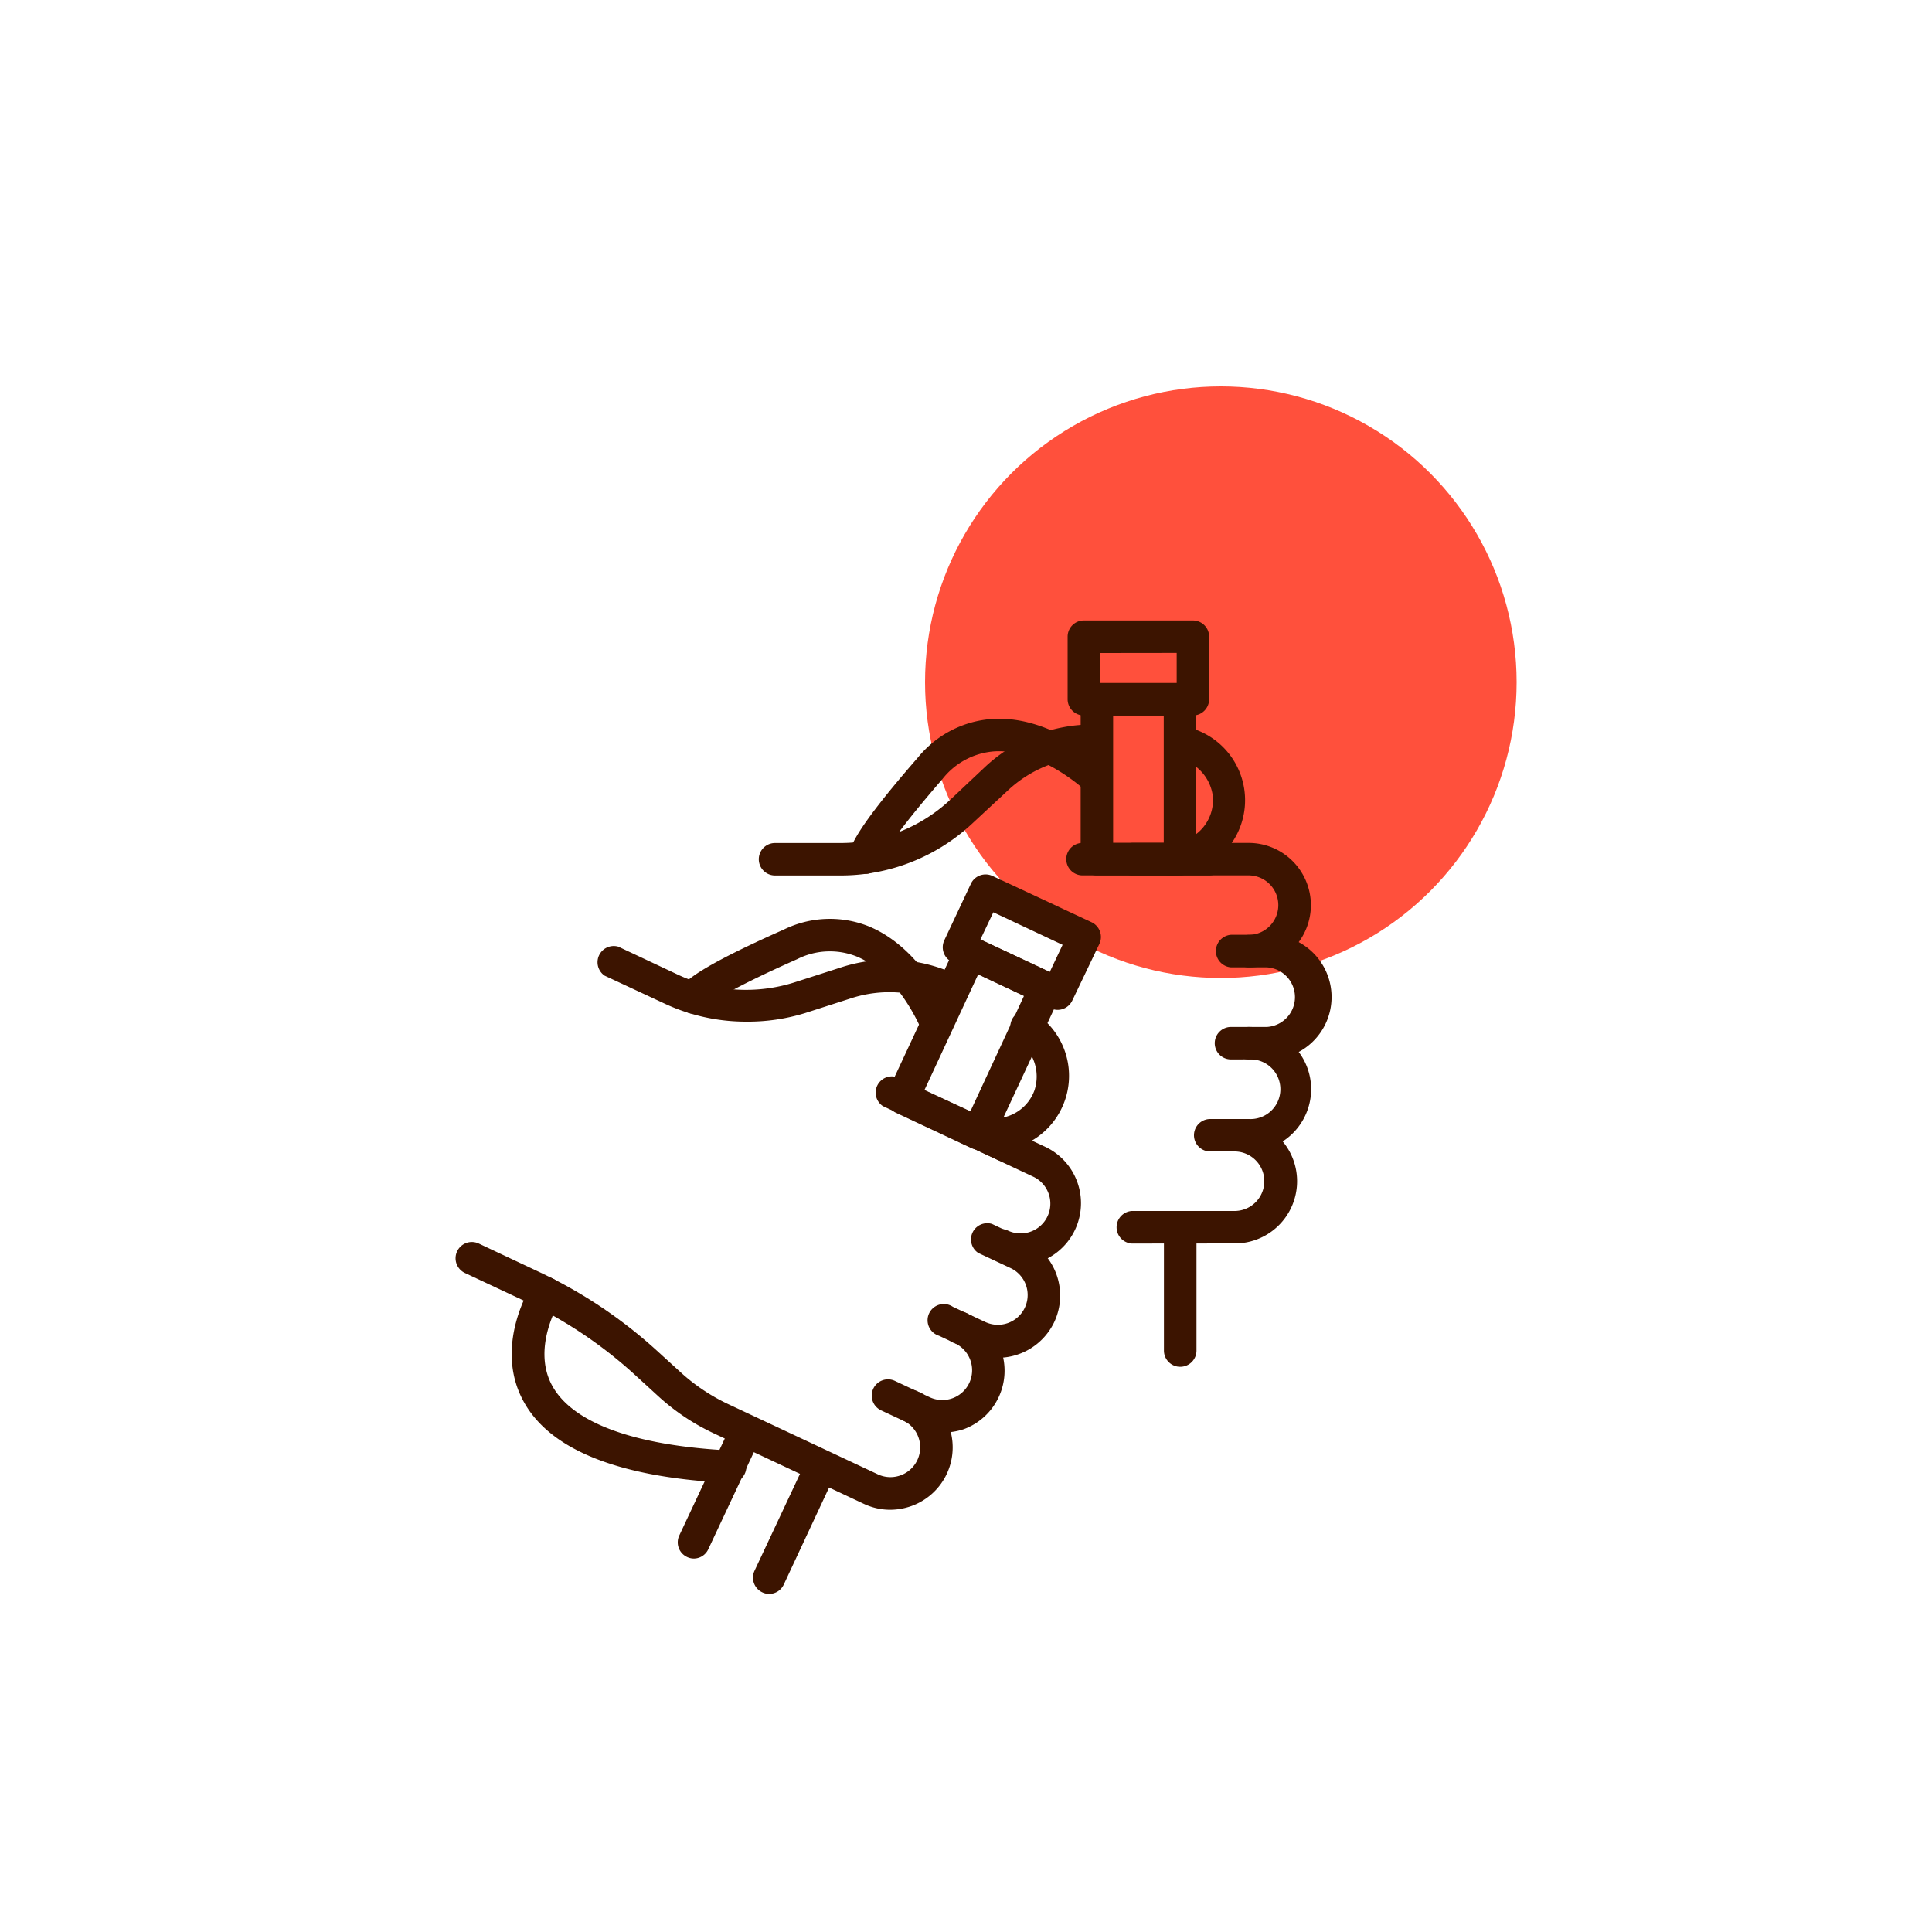 <svg id="Warstwa_1" data-name="Warstwa 1" xmlns="http://www.w3.org/2000/svg" viewBox="0 0 200 200"><defs><style>.cls-1{fill:#ff503c;}.cls-2{fill:#3c1400;}</style></defs><circle class="cls-1" cx="126.38" cy="70.62" r="30.62"/><path class="cls-2" d="M104,120.23a1.68,1.68,0,0,1-.72-.16L91.39,114.5a1.68,1.68,0,0,1,1.43-3L104.68,117a1.68,1.68,0,0,1-.71,3.21Z"/><path class="cls-2" d="M92.17,156.29a6.4,6.4,0,0,1-2.74-.61l-15.54-7.3a22.87,22.87,0,0,1-5.72-3.82L65.7,142.3a45.78,45.78,0,0,0-11.43-7.64l-6.14-2.88a1.68,1.68,0,0,1,1.43-3.05l6.14,2.89A49.11,49.11,0,0,1,68,139.82l2.47,2.25a19.77,19.77,0,0,0,4.88,3.27l15.54,7.29a3.08,3.08,0,0,0,2.63-5.57A1.68,1.68,0,1,1,94.91,144l.44.2a2.36,2.36,0,0,1,.42.28,6.45,6.45,0,0,1-1.41,11.42A6.6,6.6,0,0,1,92.17,156.29Z"/><path class="cls-2" d="M77.22,105.76a19.87,19.87,0,0,1-8.49-1.9L62.59,101a1.68,1.68,0,0,1,1.42-3l6.15,2.89a16.61,16.61,0,0,0,12.16.78l4.79-1.54a16.22,16.22,0,0,1,11.88.76,1.68,1.68,0,1,1-1.43,3.05,12.85,12.85,0,0,0-9.42-.61l-4.79,1.54A20.12,20.12,0,0,1,77.22,105.76Z"/><path class="cls-2" d="M102.92,119.09a7.83,7.83,0,0,1-3.32-.73,1.68,1.68,0,0,1,1.43-3,4.46,4.46,0,0,0,3.58.09,4.4,4.4,0,0,0,2.48-2.59,4.59,4.59,0,0,0-1.66-5.13,1.68,1.68,0,1,1,2-2.67,7.77,7.77,0,0,1-4.55,14.08Z"/><path class="cls-2" d="M105.64,131a6.47,6.47,0,0,1-2.61-.55l-.08,0a1.71,1.71,0,0,1-.82-2.25,1.65,1.65,0,0,1,2.21-.81,3.08,3.08,0,0,0,2.62-5.58l-10.91-5.12a1.68,1.68,0,0,1,1.43-3l10.91,5.12A6.45,6.45,0,0,1,105.64,131Z"/><path class="cls-2" d="M103.3,140.47a6.44,6.44,0,0,1-2.74-.62l-3.35-1.57a1.68,1.68,0,1,1,1.43-3l3.35,1.57a3.08,3.08,0,0,0,2.62-5.58l-3.35-1.57a1.68,1.68,0,0,1,1.43-3l3.35,1.58a6.45,6.45,0,0,1,3.1,8.57,6.49,6.49,0,0,1-5.84,3.71Z"/><path class="cls-2" d="M97.54,148.29a6.39,6.39,0,0,1-2.73-.61L91.21,146a1.68,1.68,0,1,1,1.43-3.05l3.6,1.69a3.08,3.08,0,0,0,2.62-5.58,1.68,1.68,0,1,1,1.43-3,6.45,6.45,0,0,1-.55,11.9A6.7,6.7,0,0,1,97.54,148.29Z"/><path class="cls-2" d="M109.49,104.54a1.63,1.63,0,0,1-.71-.16L98.56,99.59a1.69,1.69,0,0,1-.81-2.24l2.76-5.87a1.68,1.68,0,0,1,2.23-.8L113,95.47a1.69,1.69,0,0,1,.81,2.24L111,103.58A1.68,1.68,0,0,1,109.49,104.54Zm-8-7.28,7.18,3.36L110,97.81l-7.17-3.37Z"/><path class="cls-2" d="M71.84,161.34a1.63,1.63,0,0,1-.71-.16,1.67,1.67,0,0,1-.81-2.23l5.3-11.29a1.68,1.68,0,1,1,3,1.43l-5.3,11.29A1.66,1.66,0,0,1,71.84,161.34Z"/><path class="cls-2" d="M79.63,165a1.63,1.63,0,0,1-.71-.16,1.68,1.68,0,0,1-.81-2.24l5.42-11.55a1.68,1.68,0,0,1,3,1.43L81.15,164A1.67,1.67,0,0,1,79.63,165Z"/><path class="cls-2" d="M101.25,119a1.68,1.68,0,0,1-.72-.16l-7.79-3.65a1.69,1.69,0,0,1-.86-1,1.67,1.67,0,0,1,.06-1.28l7-15a1.68,1.68,0,0,1,2.23-.81l7.8,3.66a1.68,1.68,0,0,1,.86,1,1.7,1.7,0,0,1-.06,1.29l-7,15A1.68,1.68,0,0,1,101.25,119Zm-5.56-6.14,4.75,2.22L106,103.1l-4.74-2.23Z"/><path class="cls-2" d="M96.94,107.64a1.7,1.7,0,0,1-1.57-1.06c-.05-.13-2.39-5.82-6.73-7.58a7.5,7.5,0,0,0-6.11.29c-7.17,3.18-8.88,4.48-9.23,4.8a1.68,1.68,0,0,1-3.14-.72c-.06-1-.14-2.21,11-7.15a10.83,10.83,0,0,1,8.76-.33c5.7,2.33,8.46,9.16,8.58,9.45a1.68,1.68,0,0,1-.94,2.18A1.75,1.75,0,0,1,96.94,107.64Z"/><path class="cls-2" d="M75.52,153.51h-.09c-11.51-.57-18.69-3.49-21.35-8.66-2.92-5.66.82-11.63,1-11.88a1.68,1.68,0,0,1,2.84,1.81s-2.87,4.62-.82,8.55,8.46,6.32,18.52,6.83a1.68,1.68,0,0,1-.08,3.36Z"/><path class="cls-2" d="M112.06,90.62a1.68,1.68,0,1,1,0-3.36h13.11a1.68,1.68,0,1,1,0,3.36Z"/><path class="cls-2" d="M117.15,128.73a1.69,1.69,0,0,1,0-3.37h10.65a3.08,3.08,0,1,0,0-6.16,1.68,1.68,0,1,1,0-3.36h.48a1.63,1.63,0,0,1,.5.07,6.44,6.44,0,0,1-1,12.81Z"/><path class="cls-2" d="M80.23,90.63a1.68,1.68,0,0,1,0-3.36H87A16.62,16.62,0,0,0,98.36,82.8L102,79.37A16.23,16.23,0,0,1,113.12,75a1.68,1.68,0,0,1,0,3.36,12.83,12.83,0,0,0-8.78,3.46l-3.69,3.43A19.92,19.92,0,0,1,87,90.63Z"/><path class="cls-2" d="M121.12,90.62a1.68,1.68,0,0,1,0-3.36,4.44,4.44,0,0,0,4.43-4.85,4.59,4.59,0,0,0-3.69-3.92,1.68,1.68,0,0,1,.72-3.29,7.78,7.78,0,0,1-1.46,15.42Z"/><path class="cls-2" d="M129.31,100.14a1.68,1.68,0,1,1-.06-3.36,3.08,3.08,0,1,0,0-6.16h-12a1.68,1.68,0,0,1,0-3.36h12a6.44,6.44,0,0,1,4.56,11,6.39,6.39,0,0,1-4.44,1.88Z"/><path class="cls-2" d="M127.43,109.67a1.68,1.68,0,0,1,0-3.36h3.71a3.09,3.09,0,0,0,0-6.17h-3.71a1.69,1.69,0,0,1,0-3.37h3.71a6.45,6.45,0,1,1,0,12.89Z"/><path class="cls-2" d="M125.28,119.2a1.68,1.68,0,1,1,0-3.36h4a3.09,3.09,0,1,0,0-6.17,1.68,1.68,0,1,1,0-3.36,6.45,6.45,0,0,1,6.45,6.44,6.46,6.46,0,0,1-6.44,6.45Z"/><path class="cls-2" d="M112.2,74.07a1.69,1.69,0,0,1-1.68-1.68V65.91a1.68,1.68,0,0,1,1.68-1.68h11.29a1.68,1.68,0,0,1,1.68,1.68v6.48a1.69,1.69,0,0,1-1.69,1.68Zm1.68-6.47v3.11h7.93V67.59Z"/><path class="cls-2" d="M122.17,141.49a1.68,1.68,0,0,1-1.68-1.68V127a1.69,1.69,0,0,1,3.37,0v12.77A1.68,1.68,0,0,1,122.17,141.49Z"/><path class="cls-2" d="M113.55,90.62a1.67,1.67,0,0,1-1.68-1.68V72.39a1.68,1.68,0,0,1,1.68-1.68h8.61a1.71,1.71,0,0,1,1.19.49,1.66,1.66,0,0,1,.49,1.19V88.94a1.68,1.68,0,0,1-1.68,1.68Zm1.68-16.55V87.26h5.24V74.07Z"/><path class="cls-2" d="M89.58,90.45a1.68,1.68,0,0,1-1.47-.87c-.5-.91-1.07-2,6.91-11.16a10.88,10.88,0,0,1,7.79-4c6.16-.35,11.56,4.69,11.78,4.91a1.68,1.68,0,1,1-2.3,2.45c-.06-.06-4.61-4.26-9.32-4a7.51,7.51,0,0,0-5.41,2.87c-5.13,5.92-6.12,7.83-6.3,8.26a1.69,1.69,0,0,1-1.68,1.56Z"/></svg>